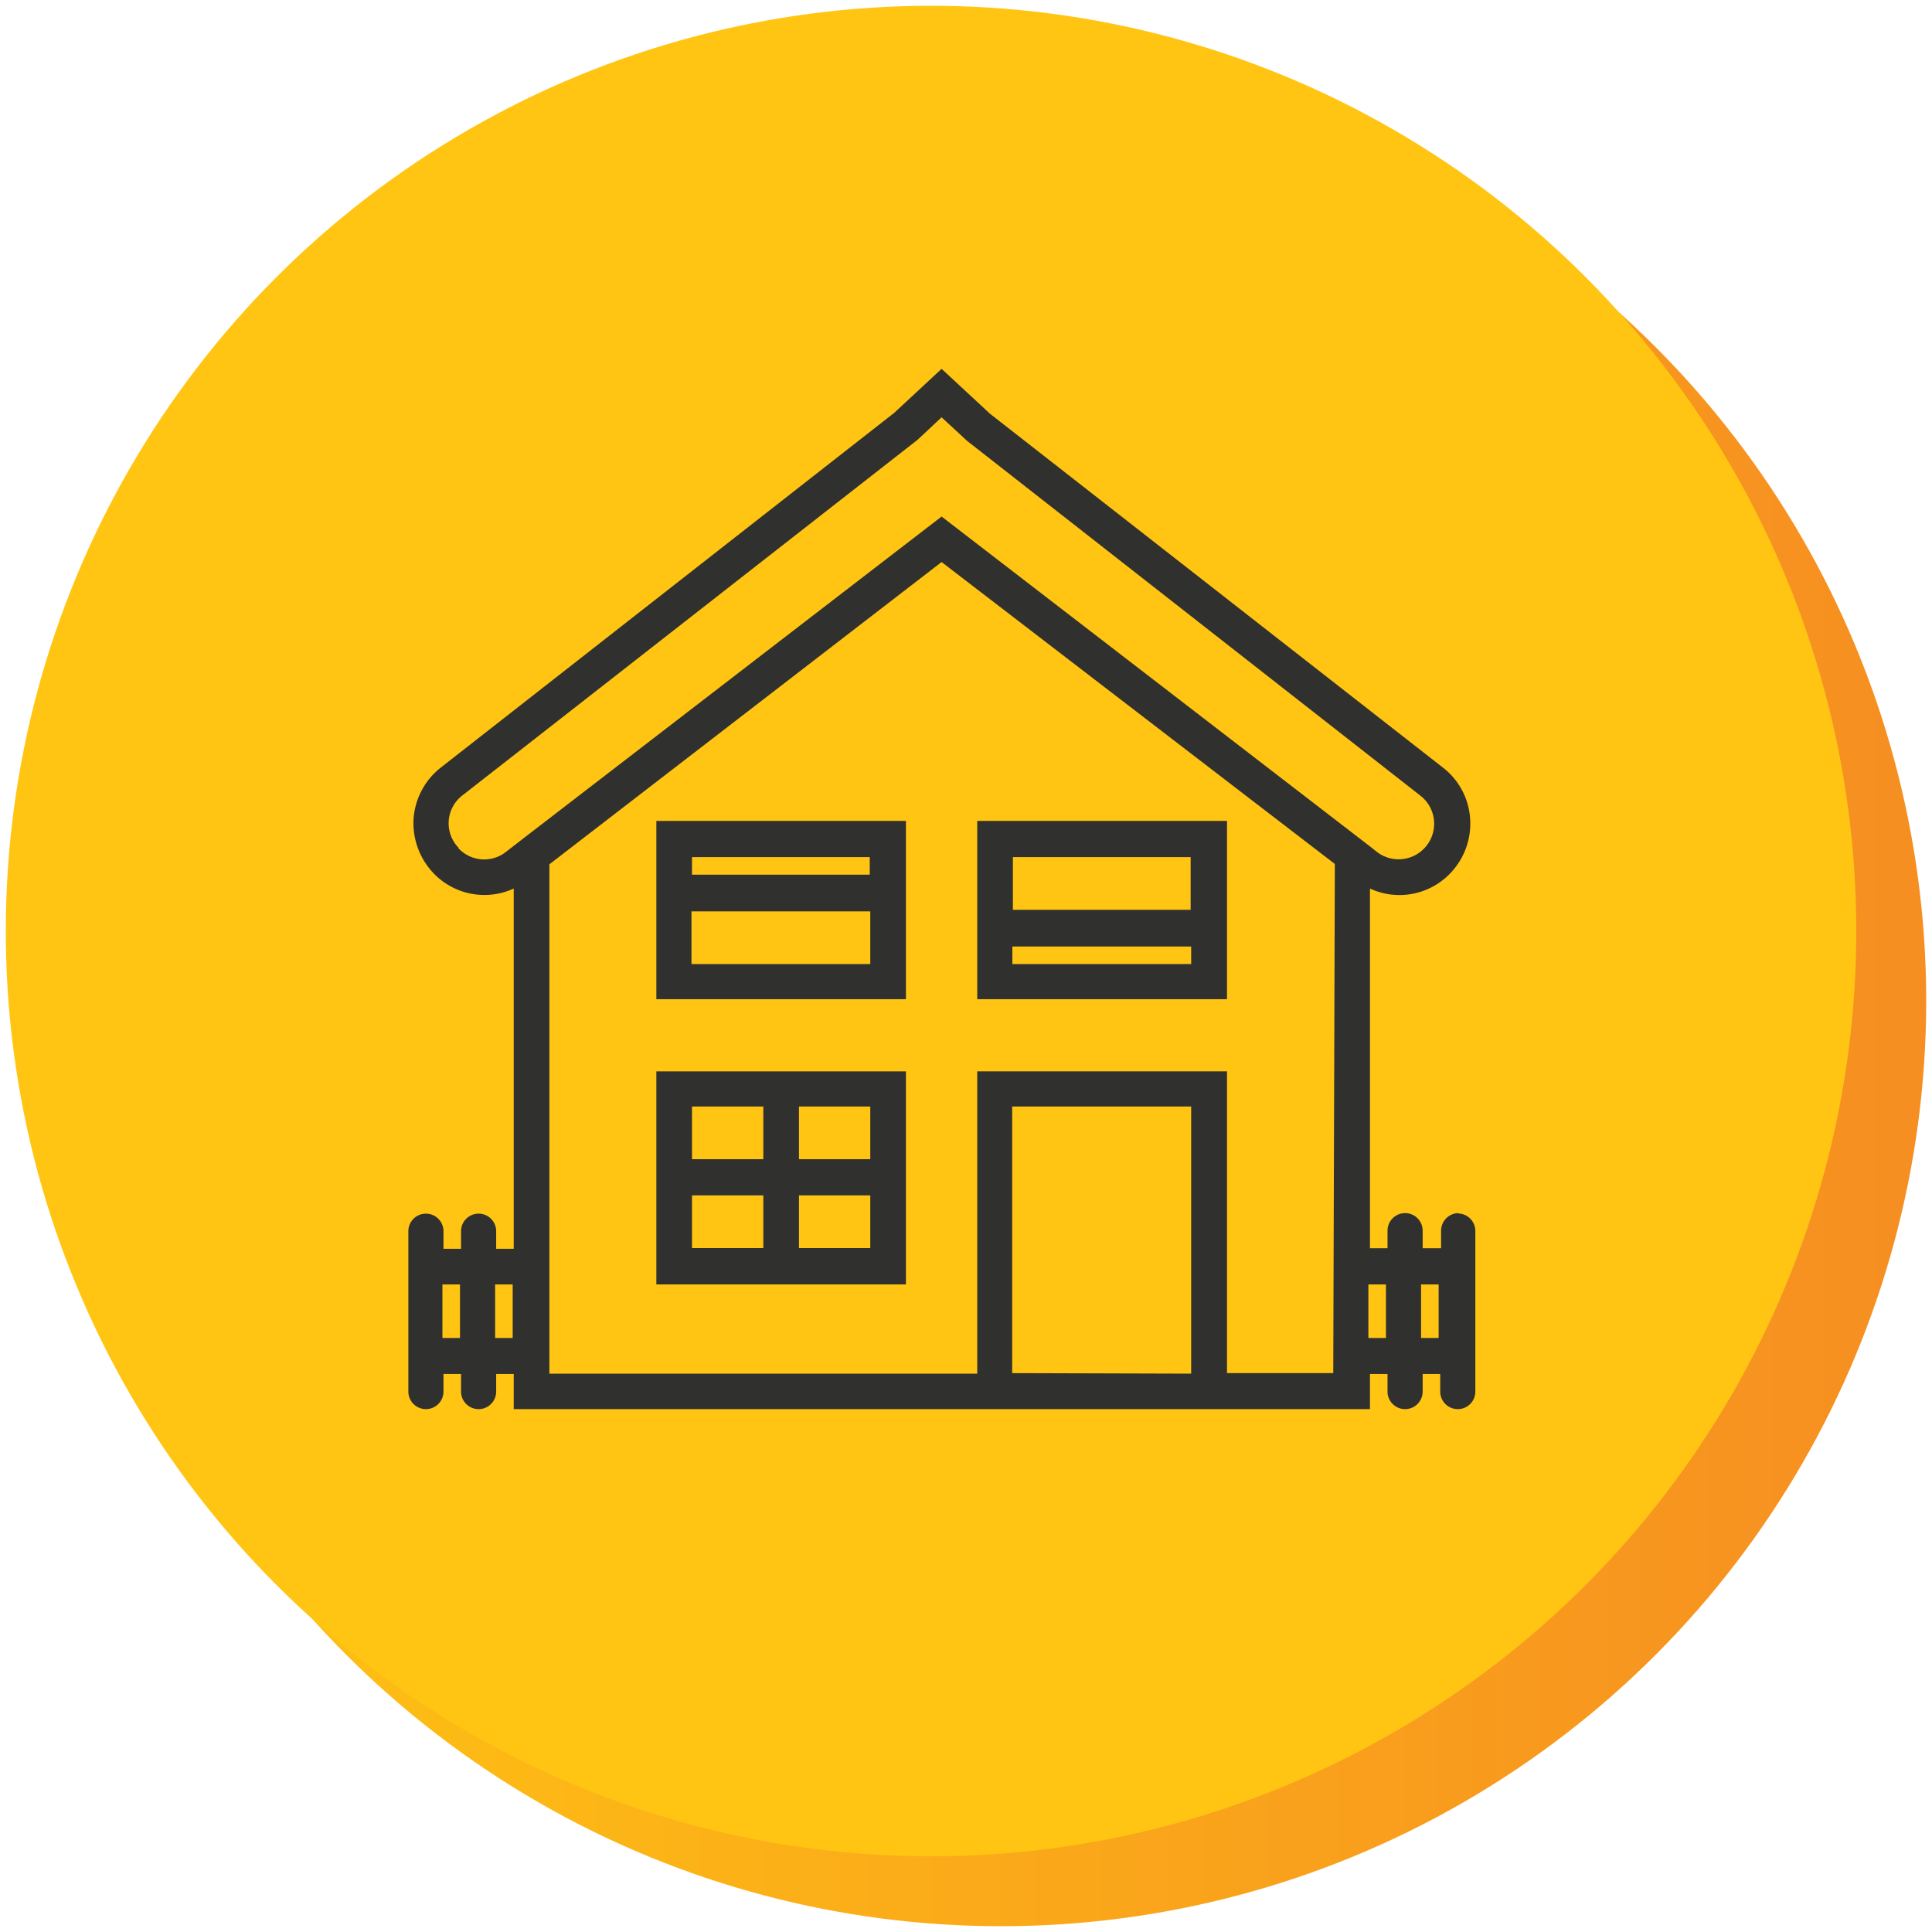 <svg id="Layer_1" data-name="Layer 1" xmlns="http://www.w3.org/2000/svg" xmlns:xlink="http://www.w3.org/1999/xlink" viewBox="0 0 110 110"><defs><style>.cls-1{fill:url(#linear-gradient);}.cls-2{fill:#ffc512;}.cls-3{fill:#30302f;}</style><linearGradient id="linear-gradient" x1="4.31" y1="56.99" x2="109.67" y2="56.99" gradientUnits="userSpaceOnUse"><stop offset="0" stop-color="#ffc512"/><stop offset="1" stop-color="#f68e21"/></linearGradient></defs><title>ICON</title><circle class="cls-1" cx="56.99" cy="56.99" r="52.68"/><circle class="cls-2" cx="53.01" cy="53.01" r="52.68"/><path class="cls-3" d="M37.37,56.89H51.58V46.74H37.37Zm2-2v-3H49.55v3Zm10.15-6.09v1H39.4v-1Zm0,0"/><path class="cls-3" d="M37.37,61V73.13H51.58V61Zm6.09,2V66H39.4V63ZM39.4,68.06h4.06v3H39.4Zm6.09,3v-3h4.06v3ZM49.55,66H45.49V63h4.06Zm0,0"/><path class="cls-3" d="M55.64,56.89H69.86V46.74H55.64Zm2-2v-1H67.82v1Zm10.15-6.09v3H57.67v-3Zm0,0"/><path class="cls-3" d="M83.05,69.07a1,1,0,0,0-1,1v1H81v-1a1,1,0,1,0-2,0v1H78V50.59a4,4,0,0,0,4.63-.93,4.08,4.08,0,0,0,1.07-3.09,4,4,0,0,0-1.55-2.87L56.37,23.56,53.61,21,50.92,23.5,25.1,43.7a4.08,4.08,0,0,0-1.55,2.87,4.13,4.13,0,0,0,1.08,3.09,4,4,0,0,0,4.62.93V71.1h-1v-1a1,1,0,1,0-2,0v1h-1v-1a1,1,0,1,0-2,0v9.13a1,1,0,1,0,2,0v-1h1v1a1,1,0,1,0,2,0v-1h1v2H78v-2h1v1a1,1,0,1,0,2,0v-1h1v1a1,1,0,0,0,2,0V70.09a1,1,0,0,0-1-1ZM26.11,48.27a2,2,0,0,1,.24-3L52.23,25.05l1.38-1.29,1.45,1.34L80.87,45.3a2,2,0,0,1-2.48,3.2L78,48.19,53.61,29.41l-24,18.47h0l-.8.62a2,2,0,0,1-2.73-.23Zm-.92,27.91V73.13h1v3.05Zm3,0V73.13h1v3.05Zm29.44,2V63H67.82V78.21Zm18.28,0H69.86V61H55.64V78.21H31.28v-29L53.61,32,76,49.19Zm2-2V73.13h1v3.05Zm3,0V73.13h1v3.05Zm0,0"/></svg>